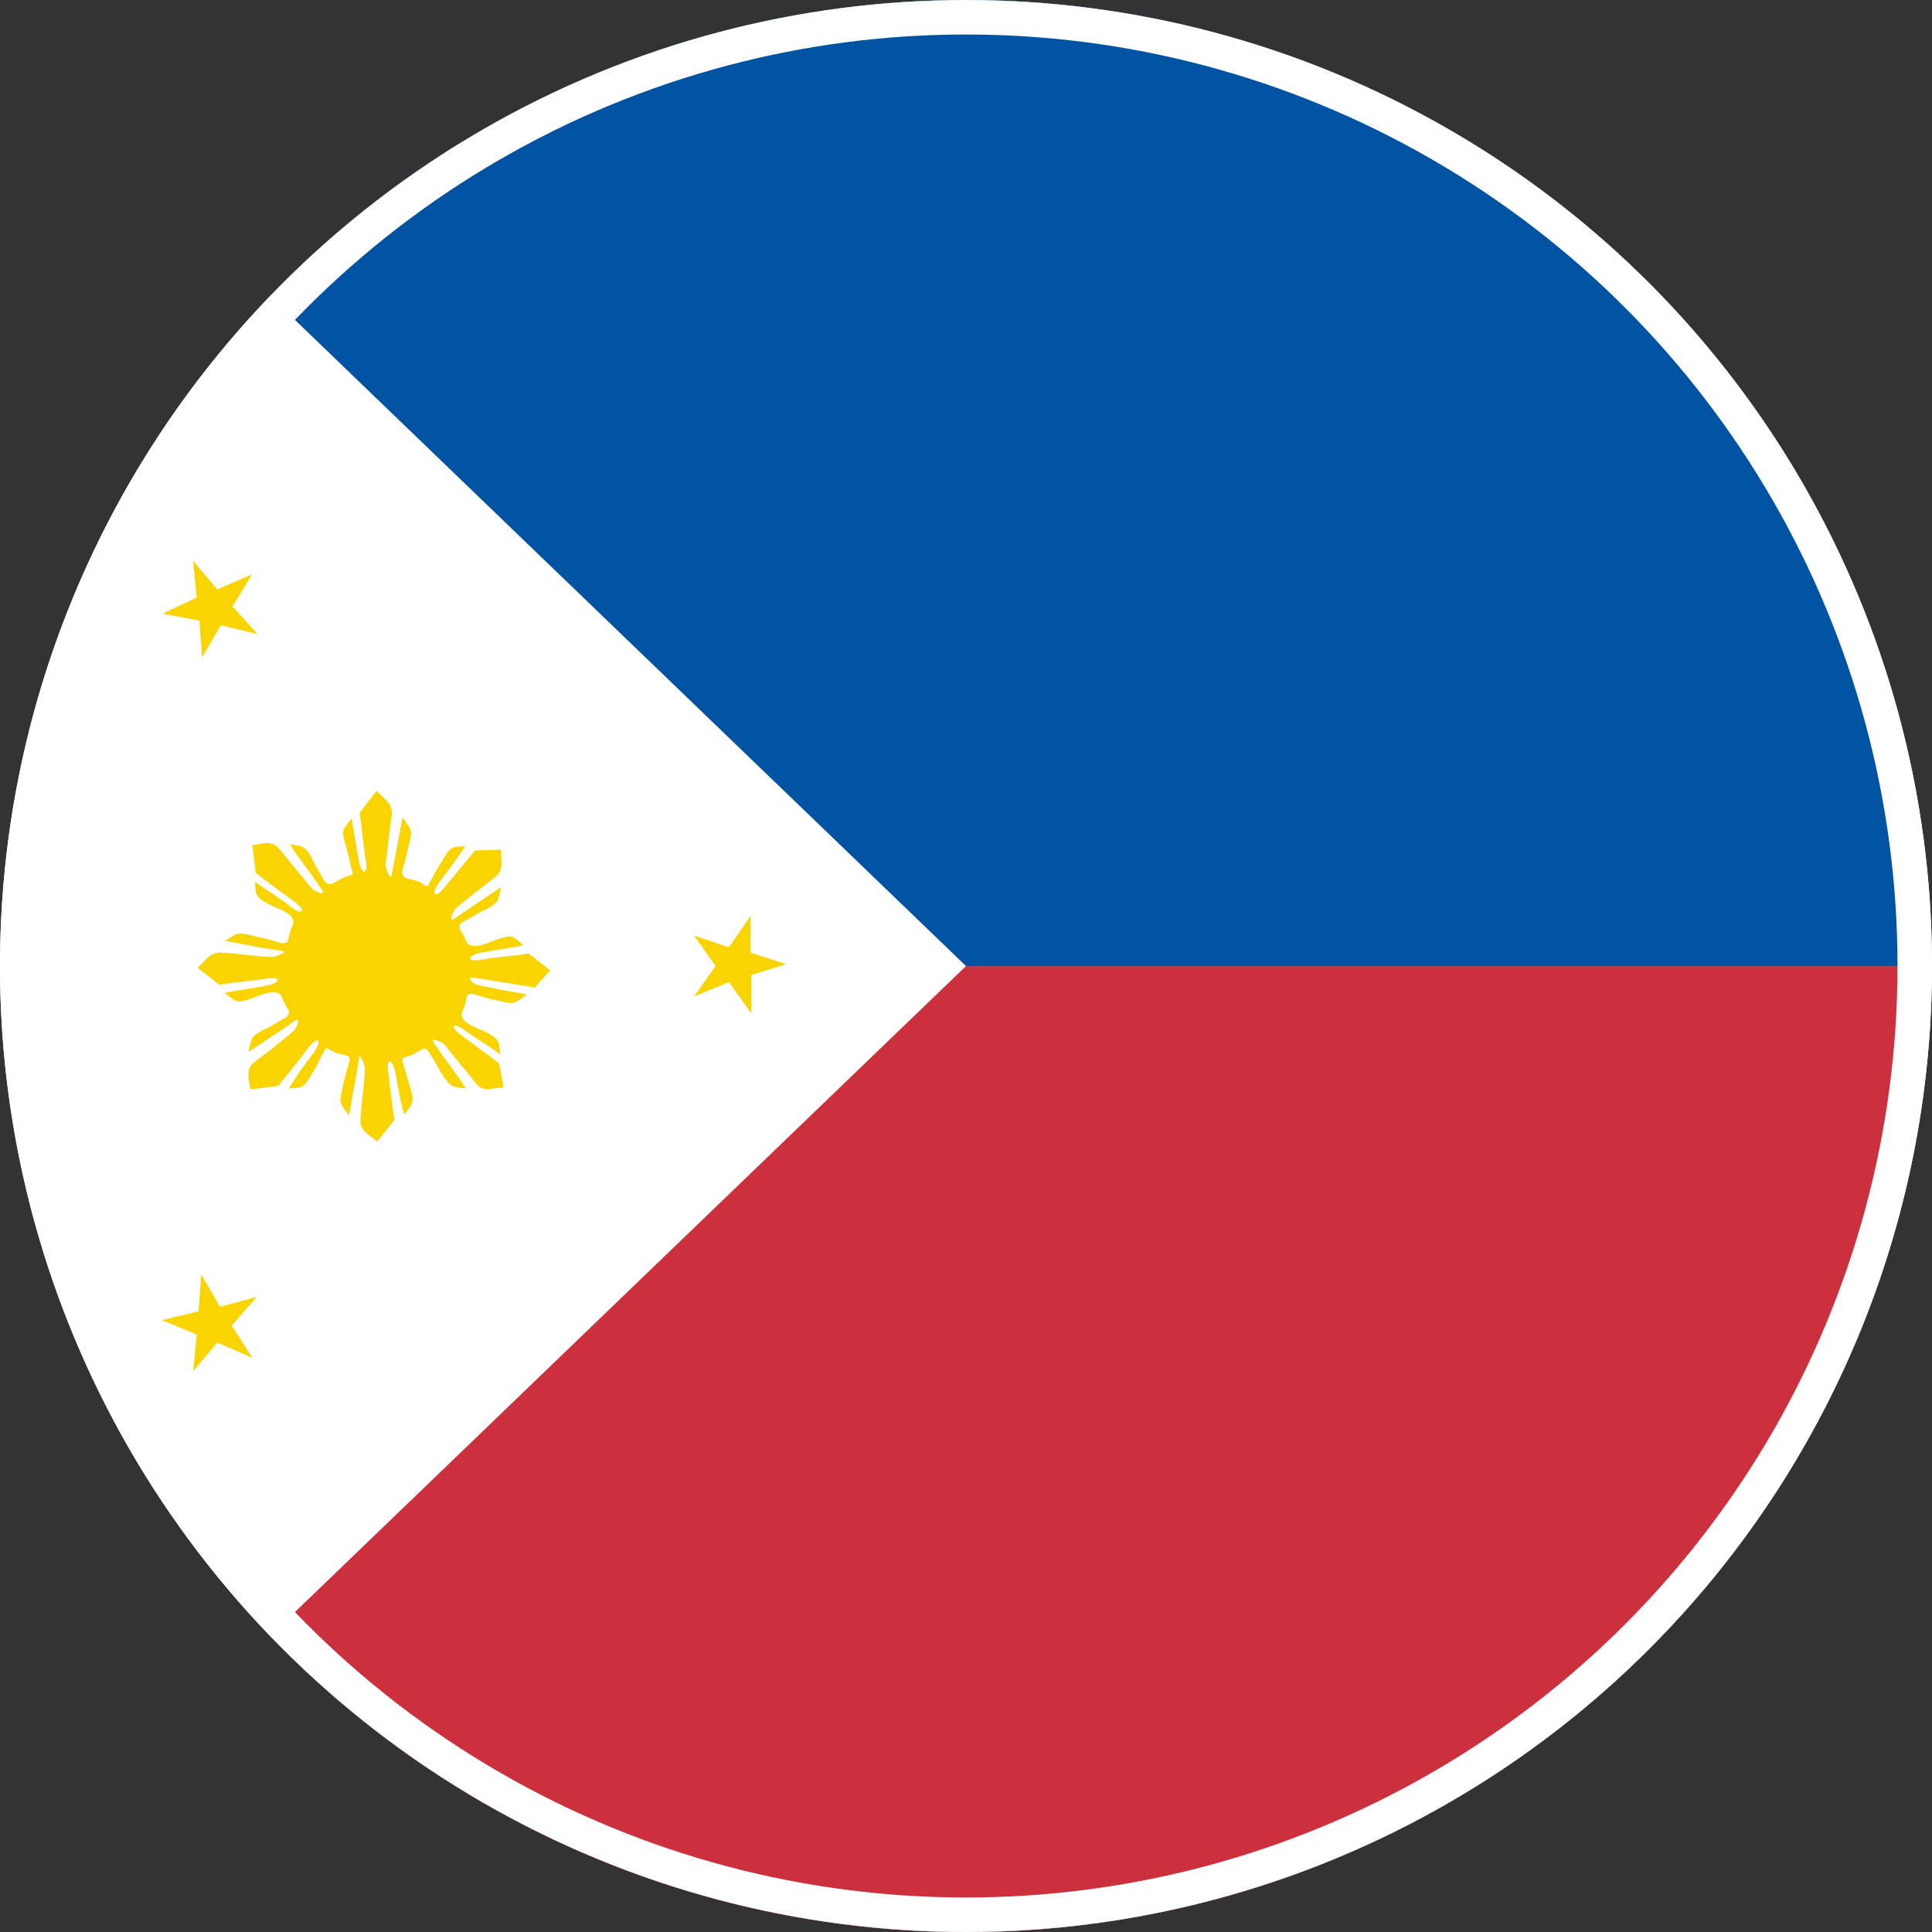 <svg width="28" height="28" viewBox="0 0 28 28" fill="none" xmlns="http://www.w3.org/2000/svg">
<rect x="0" y="0" width="28" height="28" fill="#333333" stroke="none"/>
<path d="M0 14.001C0 17.714 1.475 21.275 4.101 23.9C6.726 26.526 10.287 28.001 14 28.001C17.713 28.001 21.274 26.526 23.899 23.9C26.525 21.275 28 17.714 28 14.001C28 10.288 26.525 6.727 23.899 4.101C21.274 1.476 17.713 0.001 14 0.001C10.287 0.001 6.726 1.476 4.101 4.101C1.475 6.727 0 10.288 0 14.001Z" fill="white"/>
<path d="M14 14.001L3.915 23.709C5.889 25.764 8.445 27.166 11.239 27.727C13.458 28.173 15.751 28.074 17.923 27.44C20.095 26.806 22.08 25.654 23.71 24.084C25.066 22.779 26.143 21.213 26.878 19.48C27.613 17.747 27.99 15.883 27.986 14.001H14.001H14Z" fill="#CC303C"/>
<path d="M14 14.001L3.915 4.29C5.89 2.236 8.446 0.834 11.241 0.274C13.459 -0.171 15.752 -0.073 17.924 0.562C20.096 1.196 22.081 2.347 23.711 3.917C25.067 5.223 26.145 6.789 26.88 8.522C27.615 10.256 27.991 12.12 27.987 14.002H14.001L14 14.001Z" fill="#0053A3"/>
<path d="M3.655 19.678L3.15 19.457L2.8 19.872L2.852 19.341L2.347 19.133L2.878 19.004L2.917 18.472L3.189 18.939L3.72 18.796L3.357 19.211L3.657 19.678H3.655ZM7.752 14.311L7.972 14.064L7.662 13.819C7.442 13.857 7.195 13.869 6.975 13.909C6.754 13.947 6.767 13.845 6.975 13.806C7.182 13.768 7.377 13.741 7.584 13.701C7.442 13.572 7.428 13.546 7.26 13.598C7.078 13.649 6.807 13.819 6.742 13.611C6.689 13.469 6.585 13.429 6.729 13.351C6.831 13.3 6.935 13.222 7.039 13.183C7.22 13.079 7.22 13.079 7.26 12.859L6.793 13.171L6.585 13.313C6.482 13.377 6.585 13.183 6.598 13.171C6.78 13.014 6.975 12.872 7.169 12.716C7.312 12.613 7.26 12.471 7.26 12.314L6.884 12.327C6.742 12.496 6.585 12.691 6.443 12.859C6.3 13.041 6.235 12.963 6.379 12.768C6.507 12.599 6.625 12.444 6.742 12.263C6.572 12.276 6.534 12.263 6.443 12.418C6.379 12.522 6.313 12.626 6.262 12.729C6.17 12.872 6.224 12.872 6.08 12.781C5.937 12.718 5.807 12.768 5.834 12.599C5.872 12.471 5.898 12.379 5.923 12.251C5.977 12.043 5.977 12.043 5.834 11.848C5.796 12.029 5.769 12.211 5.73 12.406L5.679 12.664C5.666 12.794 5.587 12.575 5.587 12.536C5.625 12.289 5.638 12.043 5.678 11.81C5.69 11.641 5.575 11.589 5.457 11.459L5.212 11.783C5.25 12.004 5.263 12.251 5.302 12.471C5.34 12.691 5.239 12.678 5.199 12.471C5.16 12.263 5.134 12.069 5.095 11.861C4.992 12.004 4.939 12.016 4.992 12.186C5.03 12.314 5.055 12.406 5.081 12.536C5.12 12.691 5.147 12.664 4.992 12.716C4.849 12.767 4.784 12.886 4.693 12.755C4.642 12.653 4.564 12.548 4.525 12.444C4.42 12.263 4.395 12.263 4.2 12.236C4.304 12.393 4.407 12.536 4.525 12.691L4.667 12.898C4.731 13.001 4.537 12.898 4.525 12.886L4.057 12.314C3.954 12.172 3.812 12.225 3.657 12.251L3.707 12.651C3.889 12.794 4.07 12.924 4.265 13.066C4.46 13.209 4.369 13.274 4.201 13.131C4.032 13.001 3.877 12.911 3.695 12.781C3.707 12.95 3.695 12.989 3.85 13.079C4.019 13.183 4.343 13.236 4.227 13.443C4.162 13.586 4.214 13.701 4.057 13.663C3.942 13.627 3.826 13.596 3.707 13.572C3.449 13.508 3.449 13.508 3.267 13.636C3.449 13.675 3.63 13.701 3.825 13.741L4.07 13.779C4.214 13.792 3.981 13.871 3.942 13.871C3.695 13.858 3.449 13.819 3.216 13.806C3.047 13.793 2.995 13.909 2.865 14.026L3.177 14.272C3.397 14.233 3.643 14.221 3.864 14.182C4.084 14.143 4.07 14.246 3.864 14.284C3.657 14.324 3.462 14.349 3.253 14.389C3.397 14.493 3.41 14.544 3.578 14.493C3.76 14.441 4.032 14.272 4.097 14.48C4.148 14.622 4.252 14.661 4.135 14.751C4.032 14.804 3.928 14.881 3.825 14.921C3.643 15.024 3.643 15.024 3.604 15.244L4.07 14.933L4.278 14.791C4.382 14.726 4.278 14.921 4.265 14.933C4.081 15.091 3.89 15.243 3.695 15.386C3.552 15.491 3.604 15.633 3.631 15.789L4.032 15.738C4.175 15.556 4.33 15.374 4.472 15.179C4.615 14.998 4.68 15.076 4.537 15.271C4.409 15.431 4.292 15.6 4.187 15.776C4.357 15.763 4.395 15.776 4.485 15.621C4.55 15.516 4.615 15.413 4.654 15.309C4.745 15.166 4.693 15.166 4.835 15.245C4.978 15.309 5.107 15.258 5.057 15.413C5.017 15.542 4.992 15.633 4.965 15.763C4.914 15.971 4.914 15.983 5.057 16.164C5.095 15.983 5.12 15.801 5.16 15.607L5.198 15.361C5.211 15.219 5.289 15.451 5.289 15.491C5.277 15.736 5.239 15.983 5.225 16.216C5.212 16.386 5.328 16.436 5.47 16.541L5.717 16.229C5.679 16.009 5.653 15.763 5.627 15.542C5.589 15.322 5.69 15.336 5.73 15.542C5.768 15.751 5.795 15.944 5.86 16.153C5.964 16.009 6.002 15.996 5.964 15.828L5.86 15.478C5.821 15.322 5.796 15.348 5.95 15.296C6.093 15.245 6.157 15.128 6.222 15.258C6.287 15.36 6.352 15.464 6.404 15.569C6.534 15.751 6.534 15.751 6.754 15.776C6.651 15.621 6.542 15.47 6.43 15.322L6.287 15.114C6.224 15.011 6.417 15.114 6.43 15.127L6.897 15.698C7 15.841 7.143 15.762 7.299 15.762L7.234 15.413C7.052 15.271 6.87 15.141 6.677 14.998C6.495 14.856 6.572 14.816 6.74 14.933C6.91 15.063 7.092 15.154 7.247 15.283C7.234 15.114 7.247 15.076 7.092 14.984C6.922 14.883 6.599 14.829 6.715 14.622C6.78 14.492 6.728 14.363 6.884 14.414C7.013 14.454 7.104 14.479 7.234 14.506C7.442 14.557 7.442 14.557 7.635 14.414C7.48 14.376 7.325 14.363 7.169 14.325L6.91 14.272C6.871 14.272 6.742 14.143 6.859 14.168L7.752 14.311ZM10.06 14.441L10.37 14.001L10.06 13.559L10.565 13.728L10.877 13.274V13.806L11.395 13.974L10.889 14.129V14.687L10.565 14.233L10.06 14.441ZM3.655 8.322L3.149 8.543L2.799 8.128L2.851 8.659L2.358 8.893L2.89 8.996L2.929 9.528L3.201 9.061L3.733 9.191L3.37 8.789L3.655 8.322Z" fill="#FAD400"/>
<circle cx="14" cy="14" r="13.75" stroke="white" stroke-width="0.5"/>
</svg>
